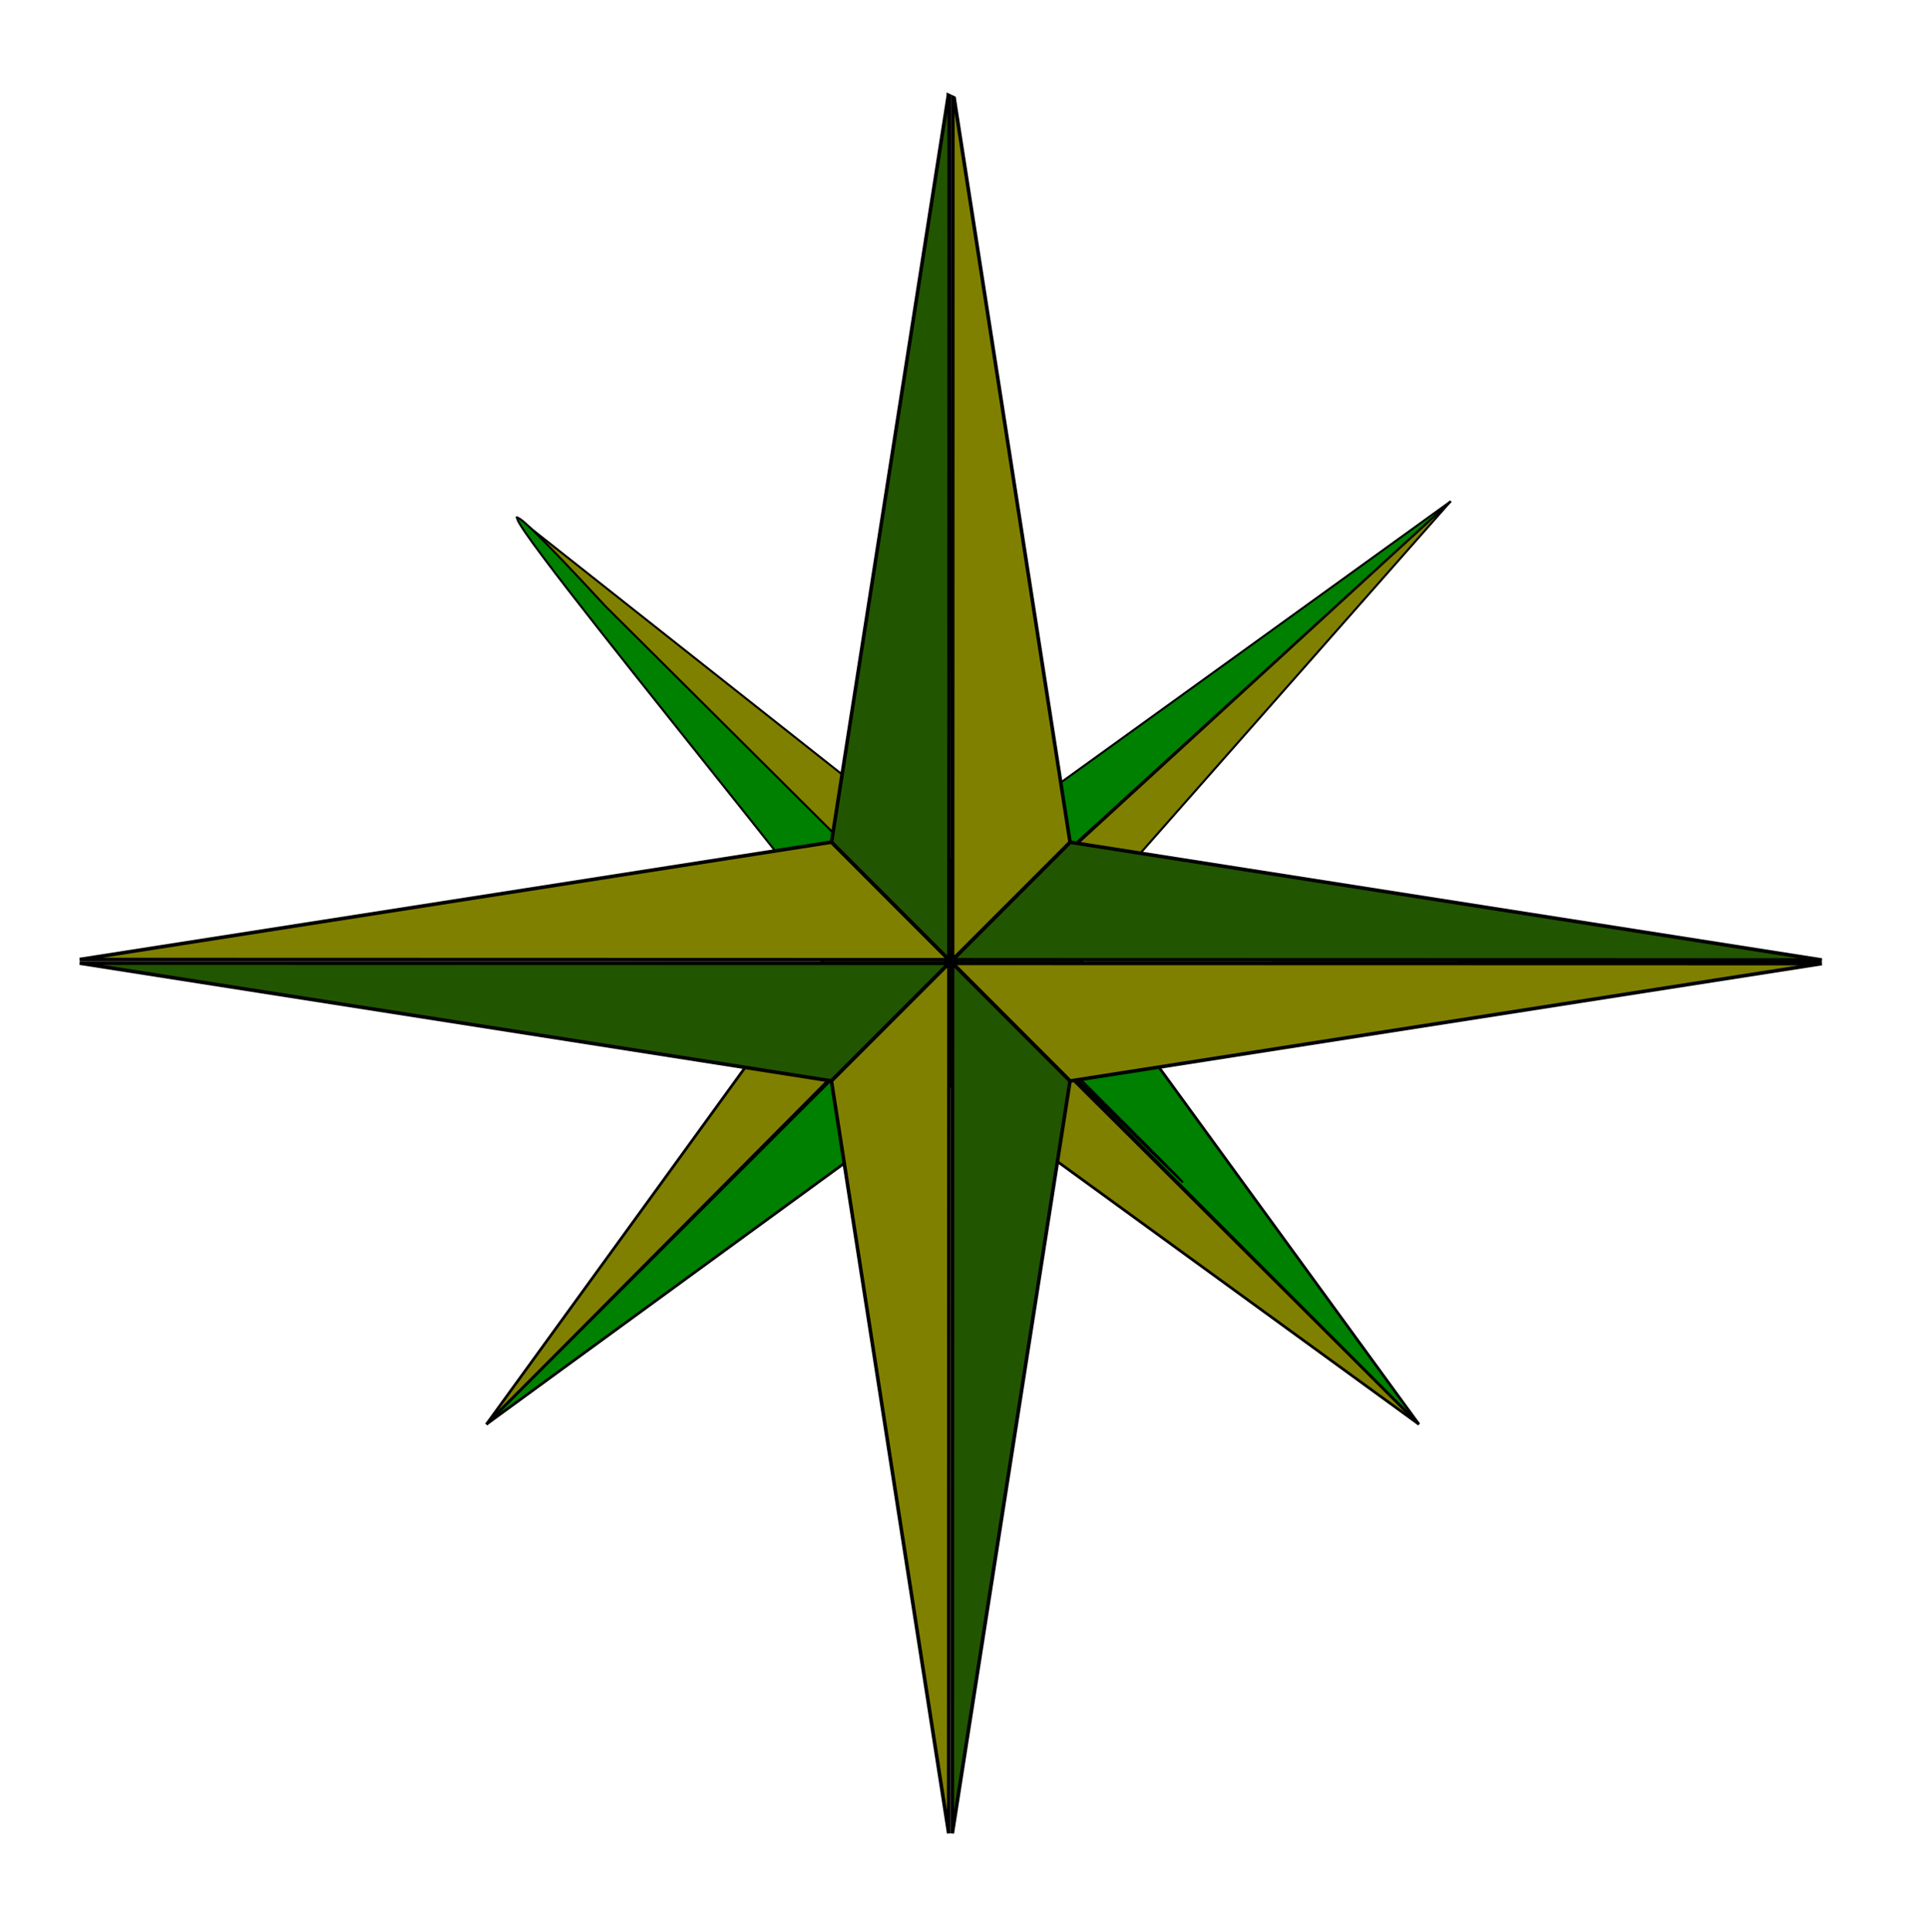 <?xml version="1.0" encoding="UTF-8" standalone="no"?>
<!-- Created with Inkscape (http://www.inkscape.org/) -->

<svg
   id="svg2"
   version="1.1"
   inkscape:version="1.1.1 (3bf5ae0d25, 2021-09-20)"
   width="81.244"
   height="81.42"
   sodipodi:docname="Rose_des_ventsV3MonoChrome.svg"
   inkscape:export-filename="D:\Work\Magazines\00Expemag-com\NatureTravelTribe\graphiques\favicon.png"
   inkscape:export-xdpi="75.460213"
   inkscape:export-ydpi="75.460213"
   xmlns:inkscape="http://www.inkscape.org/namespaces/inkscape"
   xmlns:sodipodi="http://sodipodi.sourceforge.net/DTD/sodipodi-0.dtd"
   xmlns="http://www.w3.org/2000/svg"
   xmlns:svg="http://www.w3.org/2000/svg"
   xmlns:rdf="http://www.w3.org/1999/02/22-rdf-syntax-ns#"
   xmlns:cc="http://creativecommons.org/ns#"
   xmlns:dc="http://purl.org/dc/elements/1.1/">
  <title
     id="title11285">Plan de Saint-Eustache</title>
  <defs
     id="defs6">
    <filter
       inkscape:label="Fade to Black or White"
       inkscape:menu="Color"
       inkscape:menu-tooltip="Light areas turn to black"
       style="color-interpolation-filters:sRGB;"
       id="filter3764"
       x="-0"
       y="-0.001"
       width="1"
       height="1.001">
      <feColorMatrix
         type="luminanceToAlpha"
         result="result2"
         id="feColorMatrix3756" />
      <feComposite
         in2="SourceGraphic"
         operator="arithmetic"
         in="result2"
         k3="2"
         result="result4"
         id="feComposite3758" />
      <feBlend
         in="result4"
         mode="multiply"
         result="result3"
         in2="result2"
         id="feBlend3760" />
      <feComposite
         in2="SourceGraphic"
         operator="in"
         in="result3"
         id="feComposite3762"
         result="fbSourceGraphic" />
      <feColorMatrix
         result="fbSourceGraphicAlpha"
         in="fbSourceGraphic"
         values="0 0 0 -1 0 0 0 0 -1 0 0 0 0 -1 0 0 0 0 1 0"
         id="feColorMatrix3978" />
      <feColorMatrix
         id="feColorMatrix3980"
         values="1.38778e-16 0 0 0 0 0 1.38778e-16 0 0 0 0 0 1.38778e-16 0 0 0 0 0 1 0"
         in="fbSourceGraphic"
         result="fbSourceGraphic" />
      <feColorMatrix
         result="fbSourceGraphicAlpha"
         in="fbSourceGraphic"
         values="0 0 0 -1 0 0 0 0 -1 0 0 0 0 -1 0 0 0 0 1 0"
         id="feColorMatrix4000" />
      <feColorMatrix
         id="feColorMatrix4002"
         values="1.38778e-16 0 0 0 0 0 1.38778e-16 0 0 0 0 0 1.38778e-16 0 0 0 0 0 1 0"
         in="fbSourceGraphic" />
    </filter>
  </defs>
  <sodipodi:namedview
     pagecolor="#ffffff"
     bordercolor="#666666"
     borderopacity="1"
     objecttolerance="10"
     gridtolerance="10"
     guidetolerance="10"
     inkscape:pageopacity="0"
     inkscape:pageshadow="2"
     inkscape:window-width="3840"
     inkscape:window-height="2080"
     id="namedview4"
     showgrid="false"
     fit-margin-top="0.2"
     fit-margin-left="0.2"
     fit-margin-right="0.2"
     fit-margin-bottom="0.2"
     units="cm"
     inkscape:zoom="22.627417"
     inkscape:cx="45.475805"
     inkscape:cy="39.995727"
     inkscape:window-x="-11"
     inkscape:window-y="-11"
     inkscape:window-maximized="1"
     inkscape:current-layer="layer4"
     inkscape:pagecheckerboard="0" />
  <g
     inkscape:groupmode="layer"
     id="layer2"
     inkscape:label="murs"
     transform="translate(-273.782,-99.262)"
     style="display:inline">
    <g
       transform="matrix(-0.047,-0.109,0.109,-0.047,162.411,508.966)"
       id="g11797" />
  </g>
  <g
     inkscape:groupmode="layer"
     id="layer3"
     inkscape:label="texte"
     transform="translate(-273.782,-99.262)"
     style="display:inline" />
  <g
     inkscape:groupmode="layer"
     id="layer4"
     inkscape:label="échelle"
     transform="translate(-273.782,-99.262)">
    <g
       id="g3631"
       transform="matrix(1.27,0,0,1.271,-85.627,-38.156)"
       style="filter:url(#filter3764)">
      <g
         id="g11797-1"
         transform="matrix(0.048,-0.048,0.048,0.048,280.881,141.118)"
         style="display:inline">
        <path
           id="path2122-7"
           style="display:inline;fill:#808000;fill-opacity:1;fill-rule:evenodd;stroke:#000000;stroke-width:1.322;stroke-linecap:square;stroke-linejoin:miter;stroke-miterlimit:4;stroke-dasharray:none;stroke-opacity:1"
           d="m 319.818,294.137 43.286,43.288 -0.021,5e-5 -321.01,0.844 277.745,-44.132"
           inkscape:connector-curvature="0" />
        <path
           id="path5805-4"
           style="display:inline;fill:#008000;fill-opacity:1;fill-rule:evenodd;stroke:#000000;stroke-width:1.324;stroke-linecap:square;stroke-linejoin:miter;stroke-miterlimit:4;stroke-dasharray:none;stroke-opacity:1"
           d="m 320.145,381.93 43.433,-43.433 -0.021,-2e-5 -321.484,-0.228 278.072,43.661"
           inkscape:connector-curvature="0" />
        <path
           id="path8724-0"
           style="display:inline;fill:#808000;fill-opacity:1;fill-rule:evenodd;stroke:#000000;stroke-width:1;stroke-linecap:square;stroke-linejoin:miter;stroke-miterlimit:4;stroke-dasharray:none;stroke-opacity:1"
           d="m 397.411,371.33 -32.833,-32.833 h 0.016 l 329.558,14.341 -296.741,18.492"
           inkscape:connector-curvature="0"
           sodipodi:nodetypes="ccccc" />
        <path
           id="path8726-9"
           style="display:inline;fill:#008000;fill-opacity:1;fill-rule:evenodd;stroke:#000000;stroke-width:1;stroke-linecap:square;stroke-linejoin:miter;stroke-miterlimit:4;stroke-dasharray:none;stroke-opacity:1"
           d="m 397.411,304.664 -32.833,32.833 h 0.016 l 329.558,15.341 -296.741,-48.174"
           inkscape:connector-curvature="0"
           sodipodi:nodetypes="ccccc" />
        <path
           id="path8740-4"
           style="display:inline;fill:#808000;fill-opacity:1;fill-rule:evenodd;stroke:#000000;stroke-width:1.326;stroke-linecap:square;stroke-linejoin:miter;stroke-miterlimit:4;stroke-dasharray:none;stroke-opacity:1"
           d="m 320.186,381.97 43.434,-43.432 5e-5,0.021 0.767,322.016 -44.201,-278.605"
           inkscape:connector-curvature="0" />
        <path
           id="path8742-8"
           style="display:inline;fill:#008000;fill-opacity:1;fill-rule:evenodd;stroke:#000000;stroke-width:1.326;stroke-linecap:square;stroke-linejoin:miter;stroke-miterlimit:4;stroke-dasharray:none;stroke-opacity:1"
           d="m 408.093,382.012 -43.515,-43.516 -10e-6,0.021 -0.191,322.056 43.707,-278.562"
           inkscape:connector-curvature="0" />
        <path
           id="path8746-8"
           style="display:inline;fill:#808000;fill-opacity:1;fill-rule:evenodd;stroke:#000000;stroke-width:1;stroke-linecap:square;stroke-linejoin:miter;stroke-miterlimit:4;stroke-dasharray:none;stroke-opacity:1"
           d="m 397.411,304.664 -32.833,32.833 v -0.016 l 1.157,-302.311 31.676,269.494"
           inkscape:connector-curvature="0"
           sodipodi:nodetypes="ccccc" />
        <path
           id="path8748-2"
           style="display:inline;fill:#008000;fill-opacity:1;fill-rule:evenodd;stroke:#000000;stroke-width:0.997;stroke-linecap:square;stroke-linejoin:miter;stroke-miterlimit:4;stroke-dasharray:none;stroke-opacity:1"
           d="m 331.446,306.594 32.668,32.669 4e-5,-0.016 c 0.348,-52.451 1.952,189.27 2.365,151.934 0.222,-20.145 0.098,-121.527 -0.759,-394.185 7.623,-196.843 -23.18,139.728 -34.273,209.598"
           inkscape:connector-curvature="0"
           sodipodi:nodetypes="cccscc" />
      </g>
      <path
         inkscape:connector-curvature="0"
         id="path2122"
         style="display:inline;fill:#808000;fill-opacity:1;fill-rule:evenodd;stroke:#000000;stroke-width:0.119;stroke-linecap:square;stroke-linejoin:miter;stroke-miterlimit:4;stroke-dasharray:none;stroke-opacity:1"
         d="m 310.589,136.036 3.898,3.9 h -0.002 l -28.84,-0.008 24.944,-3.892" />
      <path
         inkscape:connector-curvature="0"
         id="path5805"
         style="display:inline;fill:#225500;fill-opacity:1;fill-rule:evenodd;stroke:#000000;stroke-width:0.119;stroke-linecap:square;stroke-linejoin:miter;stroke-miterlimit:4;stroke-dasharray:none;stroke-opacity:1"
         d="m 310.586,143.953 3.9,-3.898 h -0.002 l -28.84,-0.008 24.942,3.906" />
      <path
         id="path8724"
         style="display:inline;fill:#808000;fill-opacity:1;fill-rule:evenodd;stroke:#000000;stroke-width:0.119;stroke-linecap:square;stroke-linejoin:miter;stroke-miterlimit:4;stroke-dasharray:none;stroke-opacity:1"
         transform="translate(273.782,99.262)"
         d="m 40.826,40.793 3.895,3.9 24.945,-3.893 z" />
      <path
         inkscape:connector-curvature="0"
         id="path8726"
         style="display:inline;fill:#225500;fill-opacity:1;fill-rule:evenodd;stroke:#000000;stroke-width:0.119;stroke-linecap:square;stroke-linejoin:miter;stroke-miterlimit:4;stroke-dasharray:none;stroke-opacity:1"
         d="m 318.506,136.039 -3.9,3.898 h 0.002 l 28.84,0.008 -24.942,-3.906" />
      <path
         inkscape:connector-curvature="0"
         id="path8740"
         style="display:inline;fill:#808000;fill-opacity:1;fill-rule:evenodd;stroke:#000000;stroke-width:0.119;stroke-linecap:square;stroke-linejoin:miter;stroke-miterlimit:4;stroke-dasharray:none;stroke-opacity:1"
         d="m 310.586,143.953 3.9,-3.898 v 0.002 l -0.008,28.84 -3.892,-24.944" />
      <path
         inkscape:connector-curvature="0"
         id="path8742"
         style="display:inline;fill:#225500;fill-opacity:1;fill-rule:evenodd;stroke:#000000;stroke-width:0.119;stroke-linecap:square;stroke-linejoin:miter;stroke-miterlimit:4;stroke-dasharray:none;stroke-opacity:1"
         d="m 318.503,143.956 -3.898,-3.9 v 0.002 l -0.008,28.84 3.906,-24.942" />
      <path
         id="path8746"
         style="display:inline;fill:#808000;fill-opacity:1;fill-rule:evenodd;stroke:#000000;stroke-width:0.119;stroke-linecap:square;stroke-linejoin:miter;stroke-miterlimit:4;stroke-dasharray:none;stroke-opacity:1"
         transform="translate(273.782,99.262)"
         d="m 40.832,12.084 -0.008,28.588 3.898,-3.896 L 40.875,12.104 c -0.014,-0.006 -0.029,-0.013 -0.043,-0.02 z" />
      <path
         id="path8748"
         style="display:inline;fill:#225500;fill-opacity:1;fill-rule:evenodd;stroke:#000000;stroke-width:0.119;stroke-linecap:square;stroke-linejoin:miter;stroke-miterlimit:4;stroke-dasharray:none;stroke-opacity:1"
         transform="translate(273.782,99.262)"
         d="m 40.684,12.016 -3.877,24.758 3.898,3.898 0.008,-28.643 c -0.01,-0.004 -0.019,-0.009 -0.029,-0.014 z" />
      <g
         id="text3050"
         style="font-style:normal;font-variant:normal;font-weight:normal;font-stretch:normal;font-size:4.75px;line-height:125%;font-family:'Lucida Calligraphy';-inkscape-font-specification:'Lucida Calligraphy';text-align:start;letter-spacing:0px;word-spacing:0px;writing-mode:lr-tb;text-anchor:start;fill:#000000;fill-opacity:1;stroke:none"
         transform="rotate(0.016)" />
      <g
         id="text3054"
         style="font-style:normal;font-variant:normal;font-weight:normal;font-stretch:normal;font-size:4.75px;line-height:125%;font-family:'Lucida Calligraphy';-inkscape-font-specification:'Lucida Calligraphy';text-align:start;letter-spacing:0px;word-spacing:0px;writing-mode:lr-tb;text-anchor:start;fill:#000000;fill-opacity:1;stroke:none"
         transform="rotate(0.016)" />
      <g
         id="text3058"
         style="font-style:normal;font-variant:normal;font-weight:normal;font-stretch:normal;font-size:4.75px;line-height:125%;font-family:'Lucida Calligraphy';-inkscape-font-specification:'Lucida Calligraphy';text-align:start;letter-spacing:0px;word-spacing:0px;writing-mode:lr-tb;text-anchor:start;fill:#000000;fill-opacity:1;stroke:none"
         transform="rotate(0.016)" />
      <g
         id="text3062"
         style="font-style:normal;font-variant:normal;font-weight:normal;font-stretch:normal;font-size:4.75px;line-height:125%;font-family:'Lucida Calligraphy';-inkscape-font-specification:'Lucida Calligraphy';text-align:start;letter-spacing:0px;word-spacing:0px;writing-mode:lr-tb;text-anchor:start;fill:#000000;fill-opacity:1;stroke:none"
         transform="rotate(0.016)" />
    </g>
  </g>
</svg>
